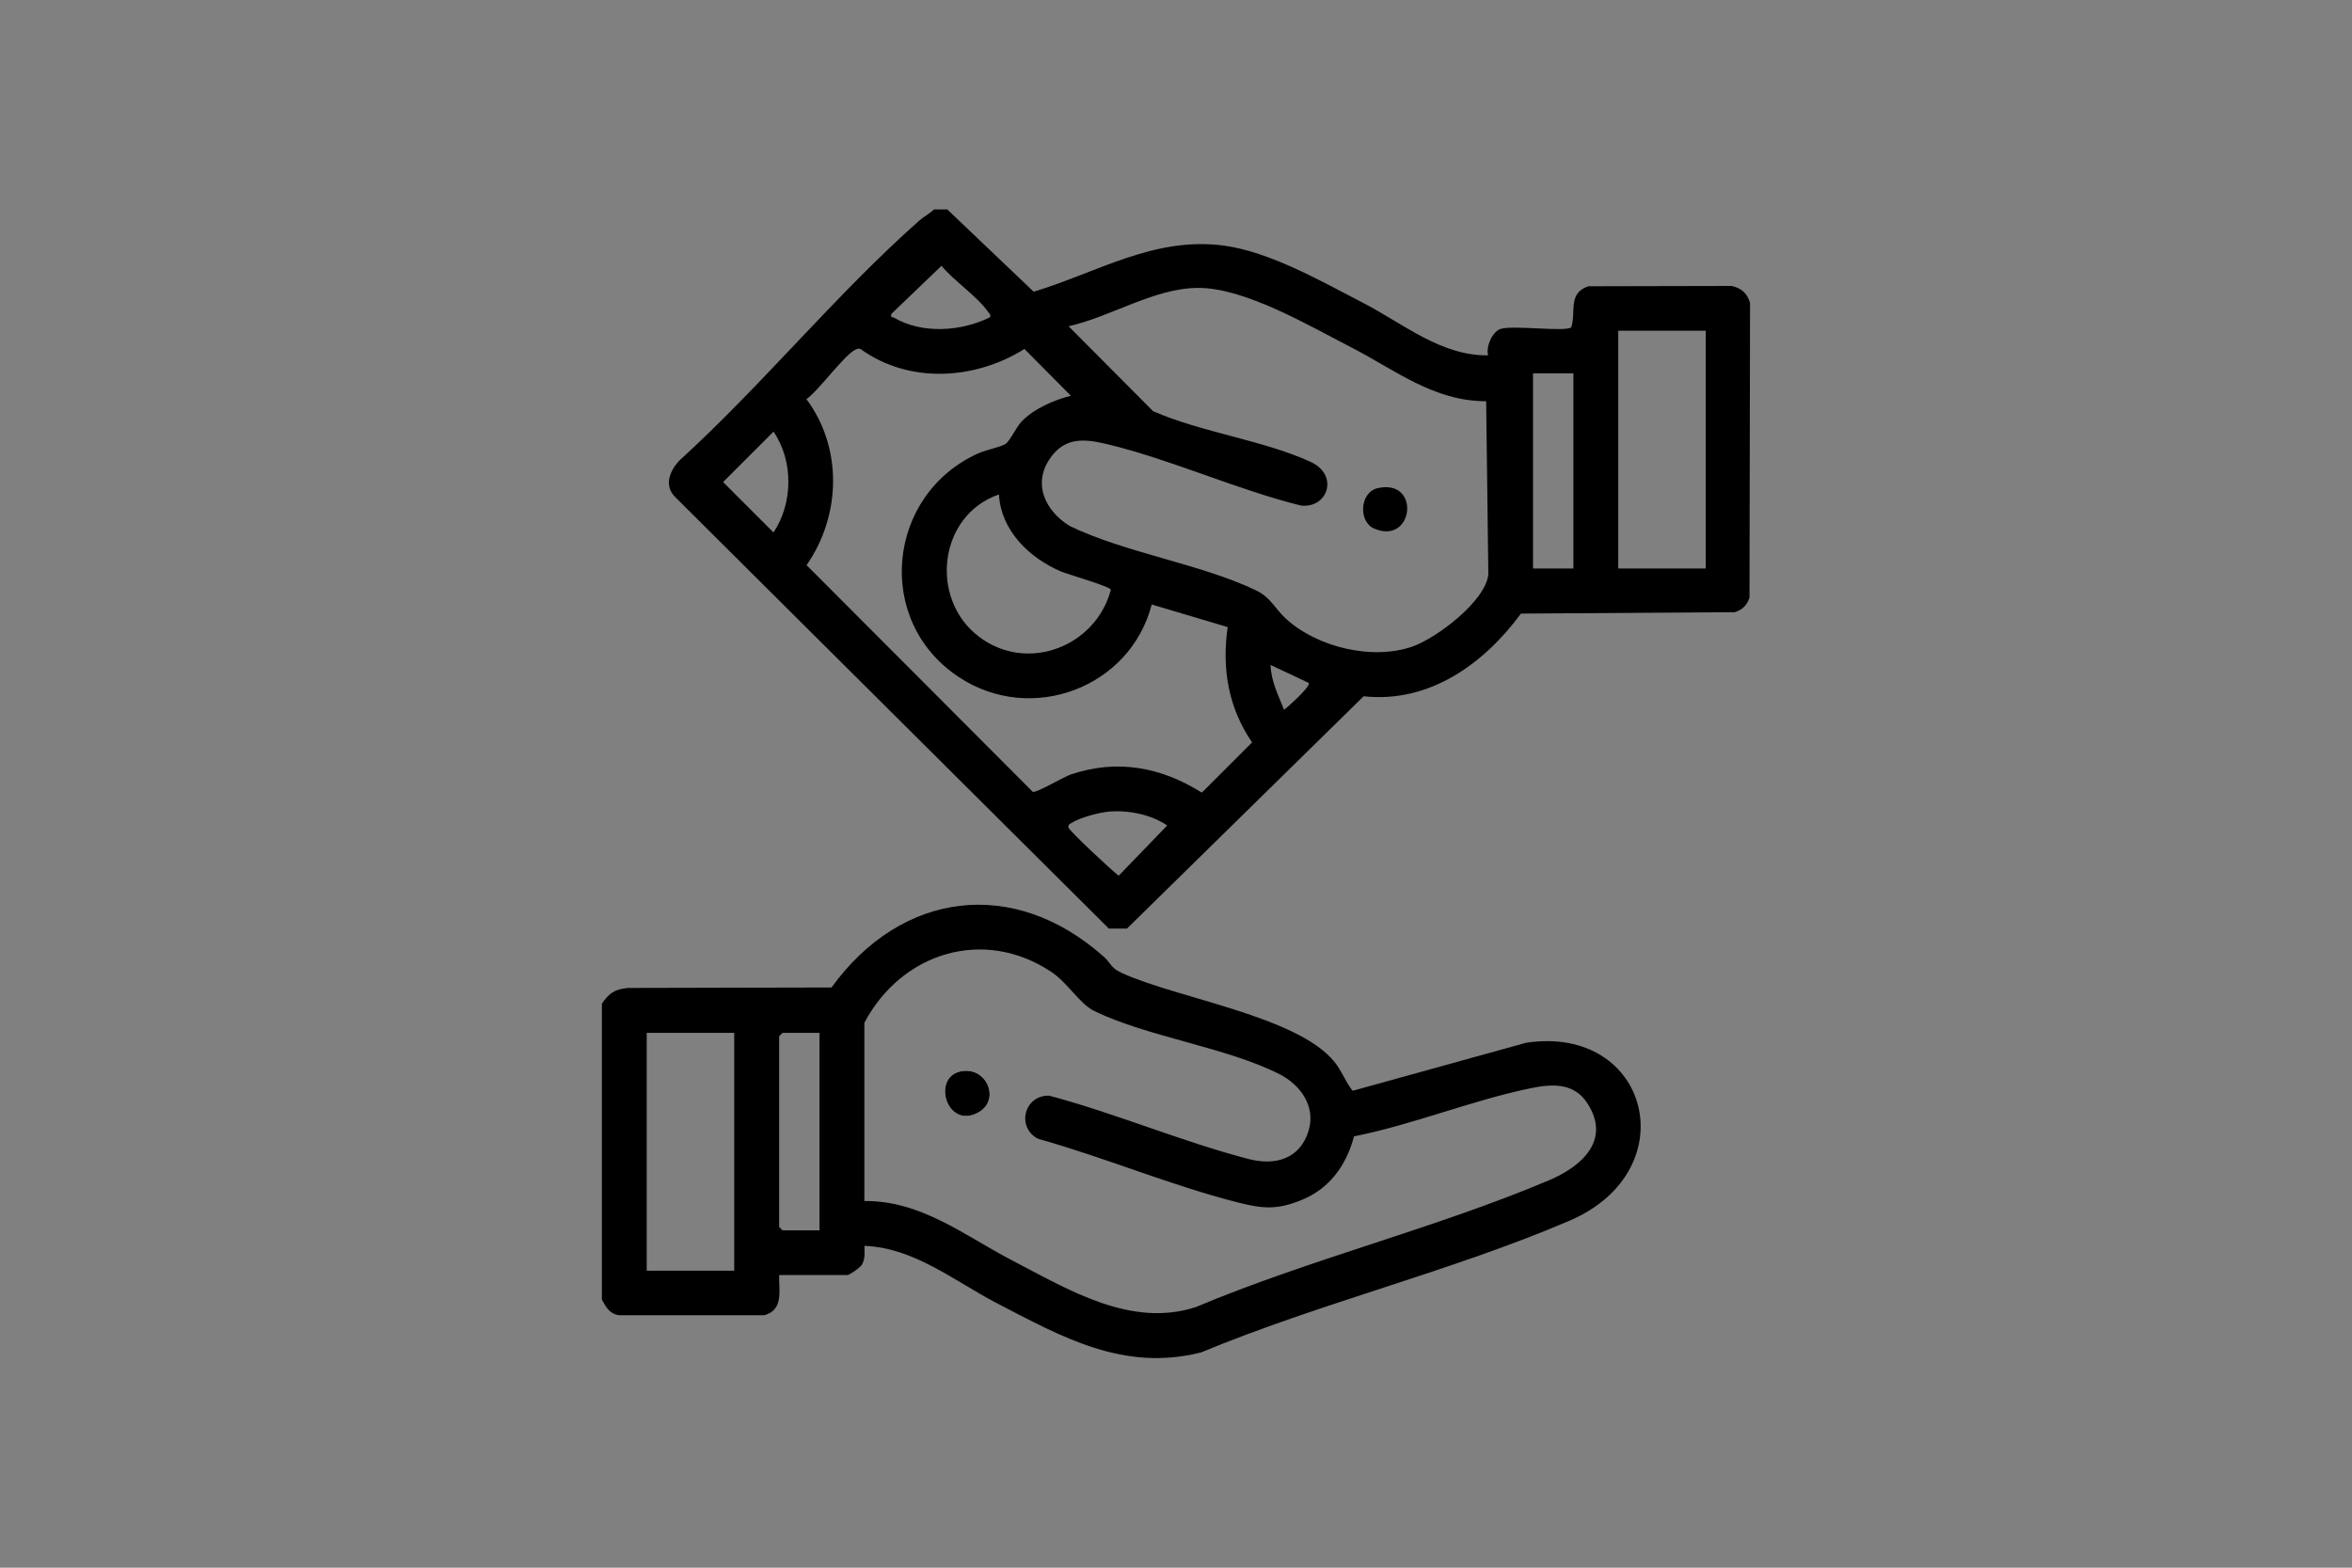 <?xml version="1.0" encoding="UTF-8"?>
<svg id="Capa_1" xmlns="http://www.w3.org/2000/svg" version="1.1" viewBox="0 0 300 200">
  <rect x="0" y="0" width="300" height="200" fill="#808080" stroke="none"/>
  <!-- Generator: Adobe Illustrator 29.0.0, SVG Export Plug-In . SVG Version: 2.1.0 Build 186)  -->
  <defs>
    <style>
      .st0 {
        fill: #fff;
      }
    </style>
  </defs>
  <path d="M120.84,26.73l11.01,10.49c8.2-2.49,15.41-7.09,24.3-5.88,5.83.79,12.4,4.55,17.64,7.26s10.02,6.82,16.02,6.73c-.3-1.1.54-3.06,1.63-3.38,1.65-.48,8.12.41,8.97-.18.66-1.99-.49-4.35,2.19-5.25l18.24-.04c1.26.25,2.05.95,2.38,2.19l-.07,37.57c-.32.98-.89,1.54-1.86,1.86l-27.29.18c-4.73,6.42-11.68,11.45-20.07,10.55l-30.18,29.63h-2.32l-55.22-54.96c-1.57-1.47-.84-3.35.43-4.73,10.52-9.57,20.03-21.27,30.62-30.63.6-.53,1.3-.87,1.87-1.42h1.72ZM126.28,40.47c.12-.43-.12-.47-.28-.72-1.31-1.9-4.37-3.96-5.91-5.84l-6.4,6.14c-.11.56.12.35.36.49,3.6,2.1,8.58,1.75,12.23-.07ZM136.3,41.62l10.77,10.83c6.12,2.7,14.2,3.74,20.13,6.49,3.59,1.66,2.19,5.93-1.25,5.56-8.24-2.04-16.61-5.9-24.79-7.85-2.81-.67-5.28-.9-7.15,1.72-2.36,3.3-.72,6.78,2.42,8.73,7.18,3.47,16.81,4.85,23.82,8.24,1.86.9,2.37,2.33,3.81,3.63,3.99,3.62,11,5.3,16.11,3.51,3.1-1.09,9.35-5.82,9.67-9.22l-.28-22.07c-6.7,0-11.62-4-17.18-6.86s-13.65-7.64-19.61-7.6c-5.56.04-11.09,3.69-16.46,4.89ZM217.57,42.19h-11.16v30.34h11.16v-30.34ZM136.58,50.48l-5.91-5.96c-6.34,3.97-14.72,4.47-20.92,0-.24-.11-.42,0-.64.09-1.37.62-4.7,5.23-6.25,6.31,4.65,6.25,4.41,14.86.02,21.18l28.85,28.92c.4.2,3.93-1.91,4.92-2.24,5.89-1.96,11.46-.92,16.64,2.34l6.41-6.41c-3.03-4.43-3.87-9.42-3.11-14.71l-9.69-2.88c-2.74,10.62-15.35,15.37-24.6,9.26-10.84-7.15-9.23-23.34,2.56-28.58.9-.4,2.87-.79,3.41-1.17s1.4-2.19,2.02-2.84c1.58-1.65,4.11-2.74,6.29-3.3ZM200.69,47.63h-5.15v24.9h5.15v-24.9ZM98.66,55.07l-6.43,6.43,6.43,6.43c2.51-3.75,2.55-9.15,0-12.87ZM127.42,63.08c-7.71,2.64-8.94,13.3-2.55,18.15,6.16,4.67,14.9,1.27,16.82-5.99-.04-.41-5.55-1.98-6.45-2.37-4.01-1.75-7.57-5.21-7.82-9.78ZM166.92,87.12l-4.86-2.29c.06,2.06.99,3.86,1.72,5.72.53-.39,3.46-3,3.14-3.43ZM141.67,103.52c-1.36.1-3.72.71-4.89,1.41-.27.16-.58.25-.49.65.1.43,5.56,5.52,6.4,6.14l6.19-6.41c-1.97-1.35-4.84-1.96-7.22-1.78Z"/>
  <path d="M76.77,128.04c.95-1.35,1.62-1.83,3.3-2l25.99-.06c8.91-12.31,23.21-14.15,34.69-3.96,1.05.93.8,1.41,2.43,2.15,7.14,3.23,22.36,5.49,27.04,11.31.97,1.2,1.38,2.52,2.31,3.68l22.14-6.13c15.71-2.36,20.52,16.27,5.53,22.7s-31.88,10.52-47.01,16.81c-9.85,2.48-17.65-1.92-26.05-6.29-5.43-2.83-10.53-7.06-16.88-7.31.01.85.12,1.63-.32,2.4-.21.37-1.58,1.32-1.83,1.32h-8.73c-.04,2.03.59,4.44-1.88,5.13h-18.57c-1.2-.19-1.63-1.04-2.16-1.99v-37.78ZM172.7,144.99c-.97,3.65-3.08,6.62-6.65,8.09-3.22,1.32-5.03,1.12-8.29.29-8.44-2.15-16.96-5.74-25.39-8.1-2.78-1.51-1.71-5.57,1.45-5.49,8.49,2.26,16.97,5.88,25.43,8.08,3.38.88,6.58.03,7.67-3.64.92-3.09-1.05-5.82-3.72-7.18-6.76-3.44-16.87-4.75-23.68-8.09-1.8-.89-3.36-3.58-5.38-4.93-8.69-5.81-19.17-2.46-23.89,6.46v22.74c7.28-.06,12.77,4.42,18.87,7.59,7.14,3.71,15.12,8.64,23.41,5.94,14.53-6.11,30.63-10.07,45.06-16.18,4.16-1.76,7.96-5.14,4.85-9.86-1.76-2.68-4.63-2.42-7.39-1.84-7.41,1.55-14.89,4.62-22.37,6.11ZM93.65,131.77h-11.16v30.34h11.16v-30.34ZM104.53,131.77h-4.72l-.43.43v24.33l.43.43h4.72v-25.18Z"/>
  <path class="st0" d="M122.48,136.69c-3.7.83-1.68,7.5,2.35,5.21,2.86-1.63.98-5.96-2.35-5.21Z"/>
  <path d="M175.71,62.28c5.56-1.27,4.62,7.31-.42,5.16-2.09-.9-1.83-4.65.42-5.16Z"/>
  <path d="M122.48,136.69c3.32-.75,5.21,3.58,2.35,5.21-4.03,2.29-6.04-4.38-2.35-5.21Z"/>
</svg>